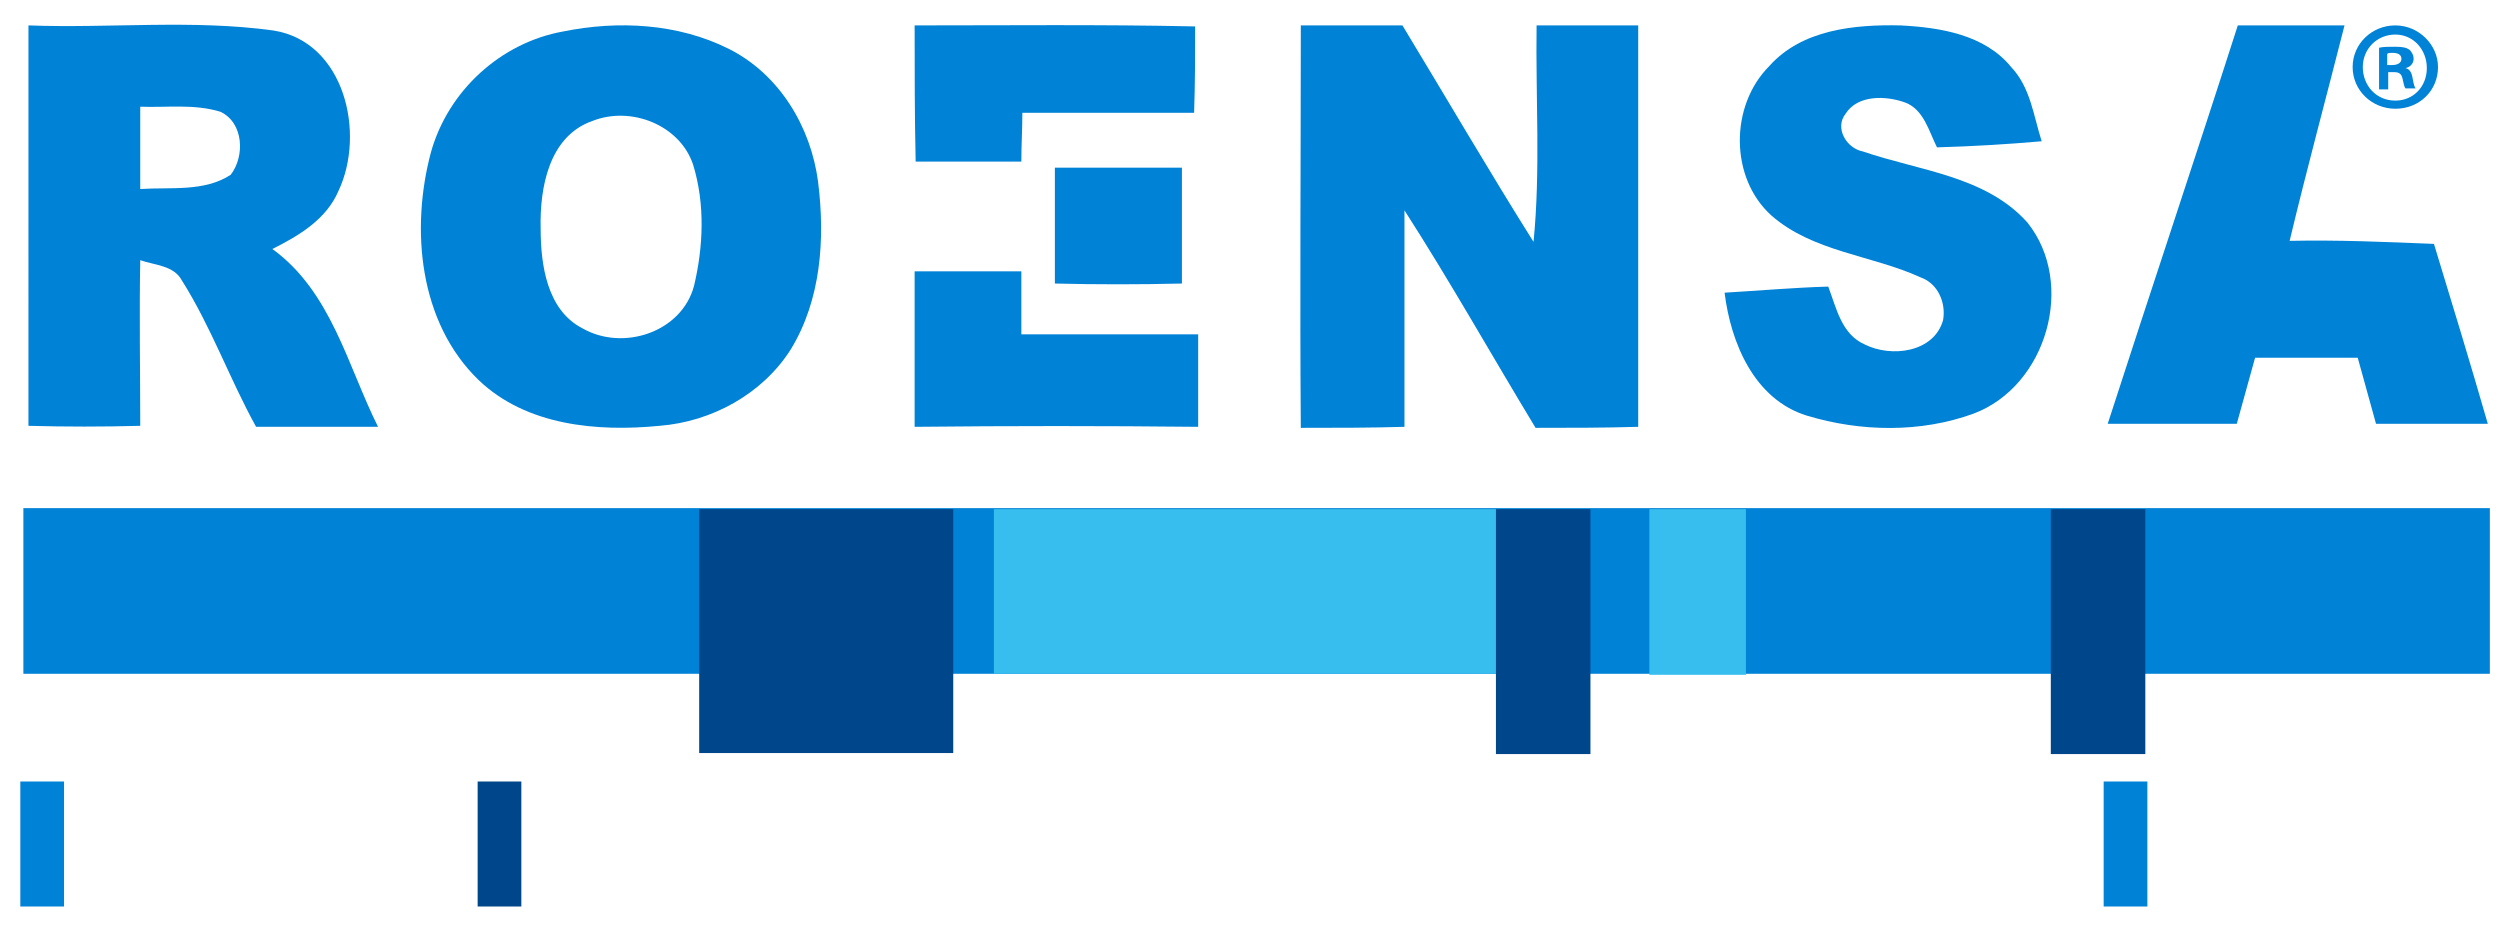 <?xml version="1.0" encoding="utf-8"?>
<!-- Generator: Adobe Illustrator 22.1.0, SVG Export Plug-In . SVG Version: 6.00 Build 0)  -->
<svg version="1.1" id="Capa_2" xmlns="http://www.w3.org/2000/svg" xmlns:xlink="http://www.w3.org/1999/xlink" x="0px" y="0px"
	 viewBox="0 0 246 91" style="enable-background:new 0 0 246 91;" xml:space="preserve">
<style type="text/css">
	.st0{fill:#0082D6;}
	.st1{fill:#00468A;}
	.st2{fill:#38BEEE;}
	.st3{fill:none;}
</style>
<g>
	<g>
		<path class="st0" d="M2.8,2.5c8,0.3,16.1-0.6,24.1,0.5c7,1.1,9.1,10.1,6.4,15.8c-1.2,2.8-3.9,4.4-6.5,5.7
			C32.6,28.7,34.2,36,37.2,42c-4,0-8,0-12,0c-2.6-4.7-4.4-9.8-7.3-14.4c-0.8-1.5-2.7-1.5-4.1-2c-0.1,5.4,0,10.8,0,16.3
			c-3.7,0.1-7.3,0.1-11,0C2.8,28.8,2.8,15.7,2.8,2.5z M13.8,10.5c0,2.7,0,5.4,0,8.1c3-0.2,6.3,0.3,8.9-1.4c1.4-1.8,1.3-5.1-1-6.2
			C19.1,10.2,16.4,10.6,13.8,10.5z"/>
	</g>
	<g>
		<path class="st0" d="M55.4,3.1C60.8,2,66.7,2.3,71.7,4.8c5,2.5,8.1,7.7,8.8,13.1c0.7,5.6,0.3,11.6-2.7,16.5
			c-2.8,4.4-7.8,7.1-12.9,7.5c-6.1,0.6-13.1,0-17.8-4.5c-5.9-5.7-6.7-14.9-4.7-22.4C44.1,8.9,49.3,4.2,55.4,3.1z M58.3,11.9
			c-4.3,1.5-5.2,6.6-5.1,10.6c0,3.5,0.6,8,4.1,9.8c4,2.3,9.8,0.4,11-4.2c0.9-3.8,1.1-8-0.1-11.9C66.9,12.3,62.1,10.4,58.3,11.9z"/>
	</g>
	<path class="st0" d="M90,2.5c9.2,0,18.4-0.1,27.6,0.1c0,2.8,0,5.6-0.1,8.5c-5.7,0-11.3,0-16.9,0c0,1.6-0.1,3.2-0.1,4.8
		c-3.5,0-6.9,0-10.4,0C90,11.3,90,6.9,90,2.5z"/>
	<path class="st0" d="M128,2.5c3.4,0,6.7,0,10,0c4.3,7.1,8.5,14.3,12.9,21.3c0.7-7.1,0.2-14.2,0.3-21.3c3.3,0,6.7,0,10,0
		c0,13.1,0,26.3,0,39.5c-3.4,0.1-6.7,0.1-10.1,0.1c-4.3-7.1-8.4-14.4-12.9-21.4c0,7.1,0,14.2,0,21.3c-3.4,0.1-6.8,0.1-10.2,0.1
		C127.9,28.9,128,15.7,128,2.5z"/>
	<path class="st0" d="M174.1,6.5c3.2-3.6,8.4-4.1,12.9-4c3.9,0.2,8.3,0.9,10.9,4.1c1.9,2,2.2,4.8,3,7.3c-3.4,0.3-6.8,0.5-10.3,0.6
		c-0.8-1.6-1.3-3.7-3.1-4.4c-1.9-0.7-4.7-0.8-5.9,1.1c-1.1,1.4,0.1,3.4,1.7,3.7c5.5,1.9,12.1,2.4,16.2,7c4.8,6,1.9,16.1-5.3,18.8
		c-5.2,1.9-11.1,1.8-16.4,0.2c-5.2-1.6-7.5-7.2-8.1-12.1c3.4-0.2,6.8-0.5,10.2-0.6c0.8,2.1,1.3,4.7,3.6,5.7c2.6,1.3,6.8,0.8,7.7-2.4
		c0.3-1.7-0.5-3.6-2.2-4.2c-4.8-2.2-10.6-2.5-14.7-6.1C170.2,17.5,170.2,10.4,174.1,6.5z"/>
	<path class="st0" d="M220.2,2.5c3.5,0,7,0,10.5,0c-1.8,7.1-3.7,14.1-5.4,21.2c4.7-0.1,9.4,0.1,14.2,0.3c1.8,5.9,3.6,11.8,5.3,17.7
		c-3.7,0-7.4,0-11,0c-0.6-2.2-1.2-4.3-1.8-6.5c-3.4,0-6.8,0-10.1,0c-0.6,2.2-1.2,4.3-1.8,6.5c-4.2,0-8.5,0-12.7,0
		C211.6,28.7,216,15.6,220.2,2.5z"/>
	<path class="st0" d="M103.8,16.5c4.2,0,8.3,0,12.5,0c0,3.8,0,7.6,0,11.4c-4.2,0.1-8.4,0.1-12.5,0C103.8,24.1,103.8,20.3,103.8,16.5
		z"/>
	<path class="st0" d="M90,26.7c3.5,0,7,0,10.5,0c0,2.1,0,4.1,0,6.2c5.8,0,11.6,0,17.4,0c0,3,0,6.1,0,9.1c-9.3-0.1-18.6-0.1-27.9,0
		C90,36.9,90,31.8,90,26.7z"/>
	<g>
		<path class="st0" d="M239.9,6.6c0,2.3-1.8,4.1-4.2,4.1c-2.3,0-4.2-1.8-4.2-4.1c0-2.3,1.9-4.1,4.2-4.1C238,2.5,239.9,4.4,239.9,6.6
			z M232.5,6.6c0,1.8,1.3,3.3,3.2,3.3c1.8,0,3.1-1.4,3.1-3.2c0-1.8-1.3-3.3-3.1-3.3S232.5,4.8,232.5,6.6z M235,8.8h-0.9V4.7
			c0.4-0.1,0.9-0.1,1.6-0.1c0.8,0,1.1,0.1,1.4,0.3c0.2,0.2,0.4,0.5,0.4,0.9c0,0.4-0.3,0.8-0.8,0.9v0c0.4,0.1,0.6,0.4,0.7,1
			c0.1,0.6,0.2,0.9,0.3,1h-1c-0.1-0.1-0.2-0.5-0.3-1c-0.1-0.4-0.3-0.6-0.8-0.6H235V8.8z M235,6.4h0.4c0.5,0,0.9-0.2,0.9-0.6
			c0-0.4-0.3-0.6-0.9-0.6c-0.2,0-0.4,0-0.5,0.1V6.4z"/>
	</g>
	<g>
		<rect x="2.3" y="50" class="st0" width="242.7" height="16.3"/>
		<rect x="47" y="76.9" class="st1" width="4.3" height="12.3"/>
		<rect x="68.8" y="50.1" class="st1" width="25" height="24"/>
		<rect x="97.8" y="50.1" class="st2" width="49.8" height="16.2"/>
		<rect x="162.3" y="50.1" class="st2" width="9.5" height="16.3"/>
		<rect x="147.2" y="50.1" class="st1" width="9.3" height="24.1"/>
		<rect x="201.8" y="50.1" class="st1" width="9.3" height="24.1"/>
		<rect x="207" y="76.9" class="st0" width="4.3" height="12.3"/>
		<rect x="2" y="76.9" class="st0" width="4.3" height="12.3"/>
	</g>
</g>
<rect x="0.3" y="0.3" class="st3" width="245.3" height="90"/>
</svg>
